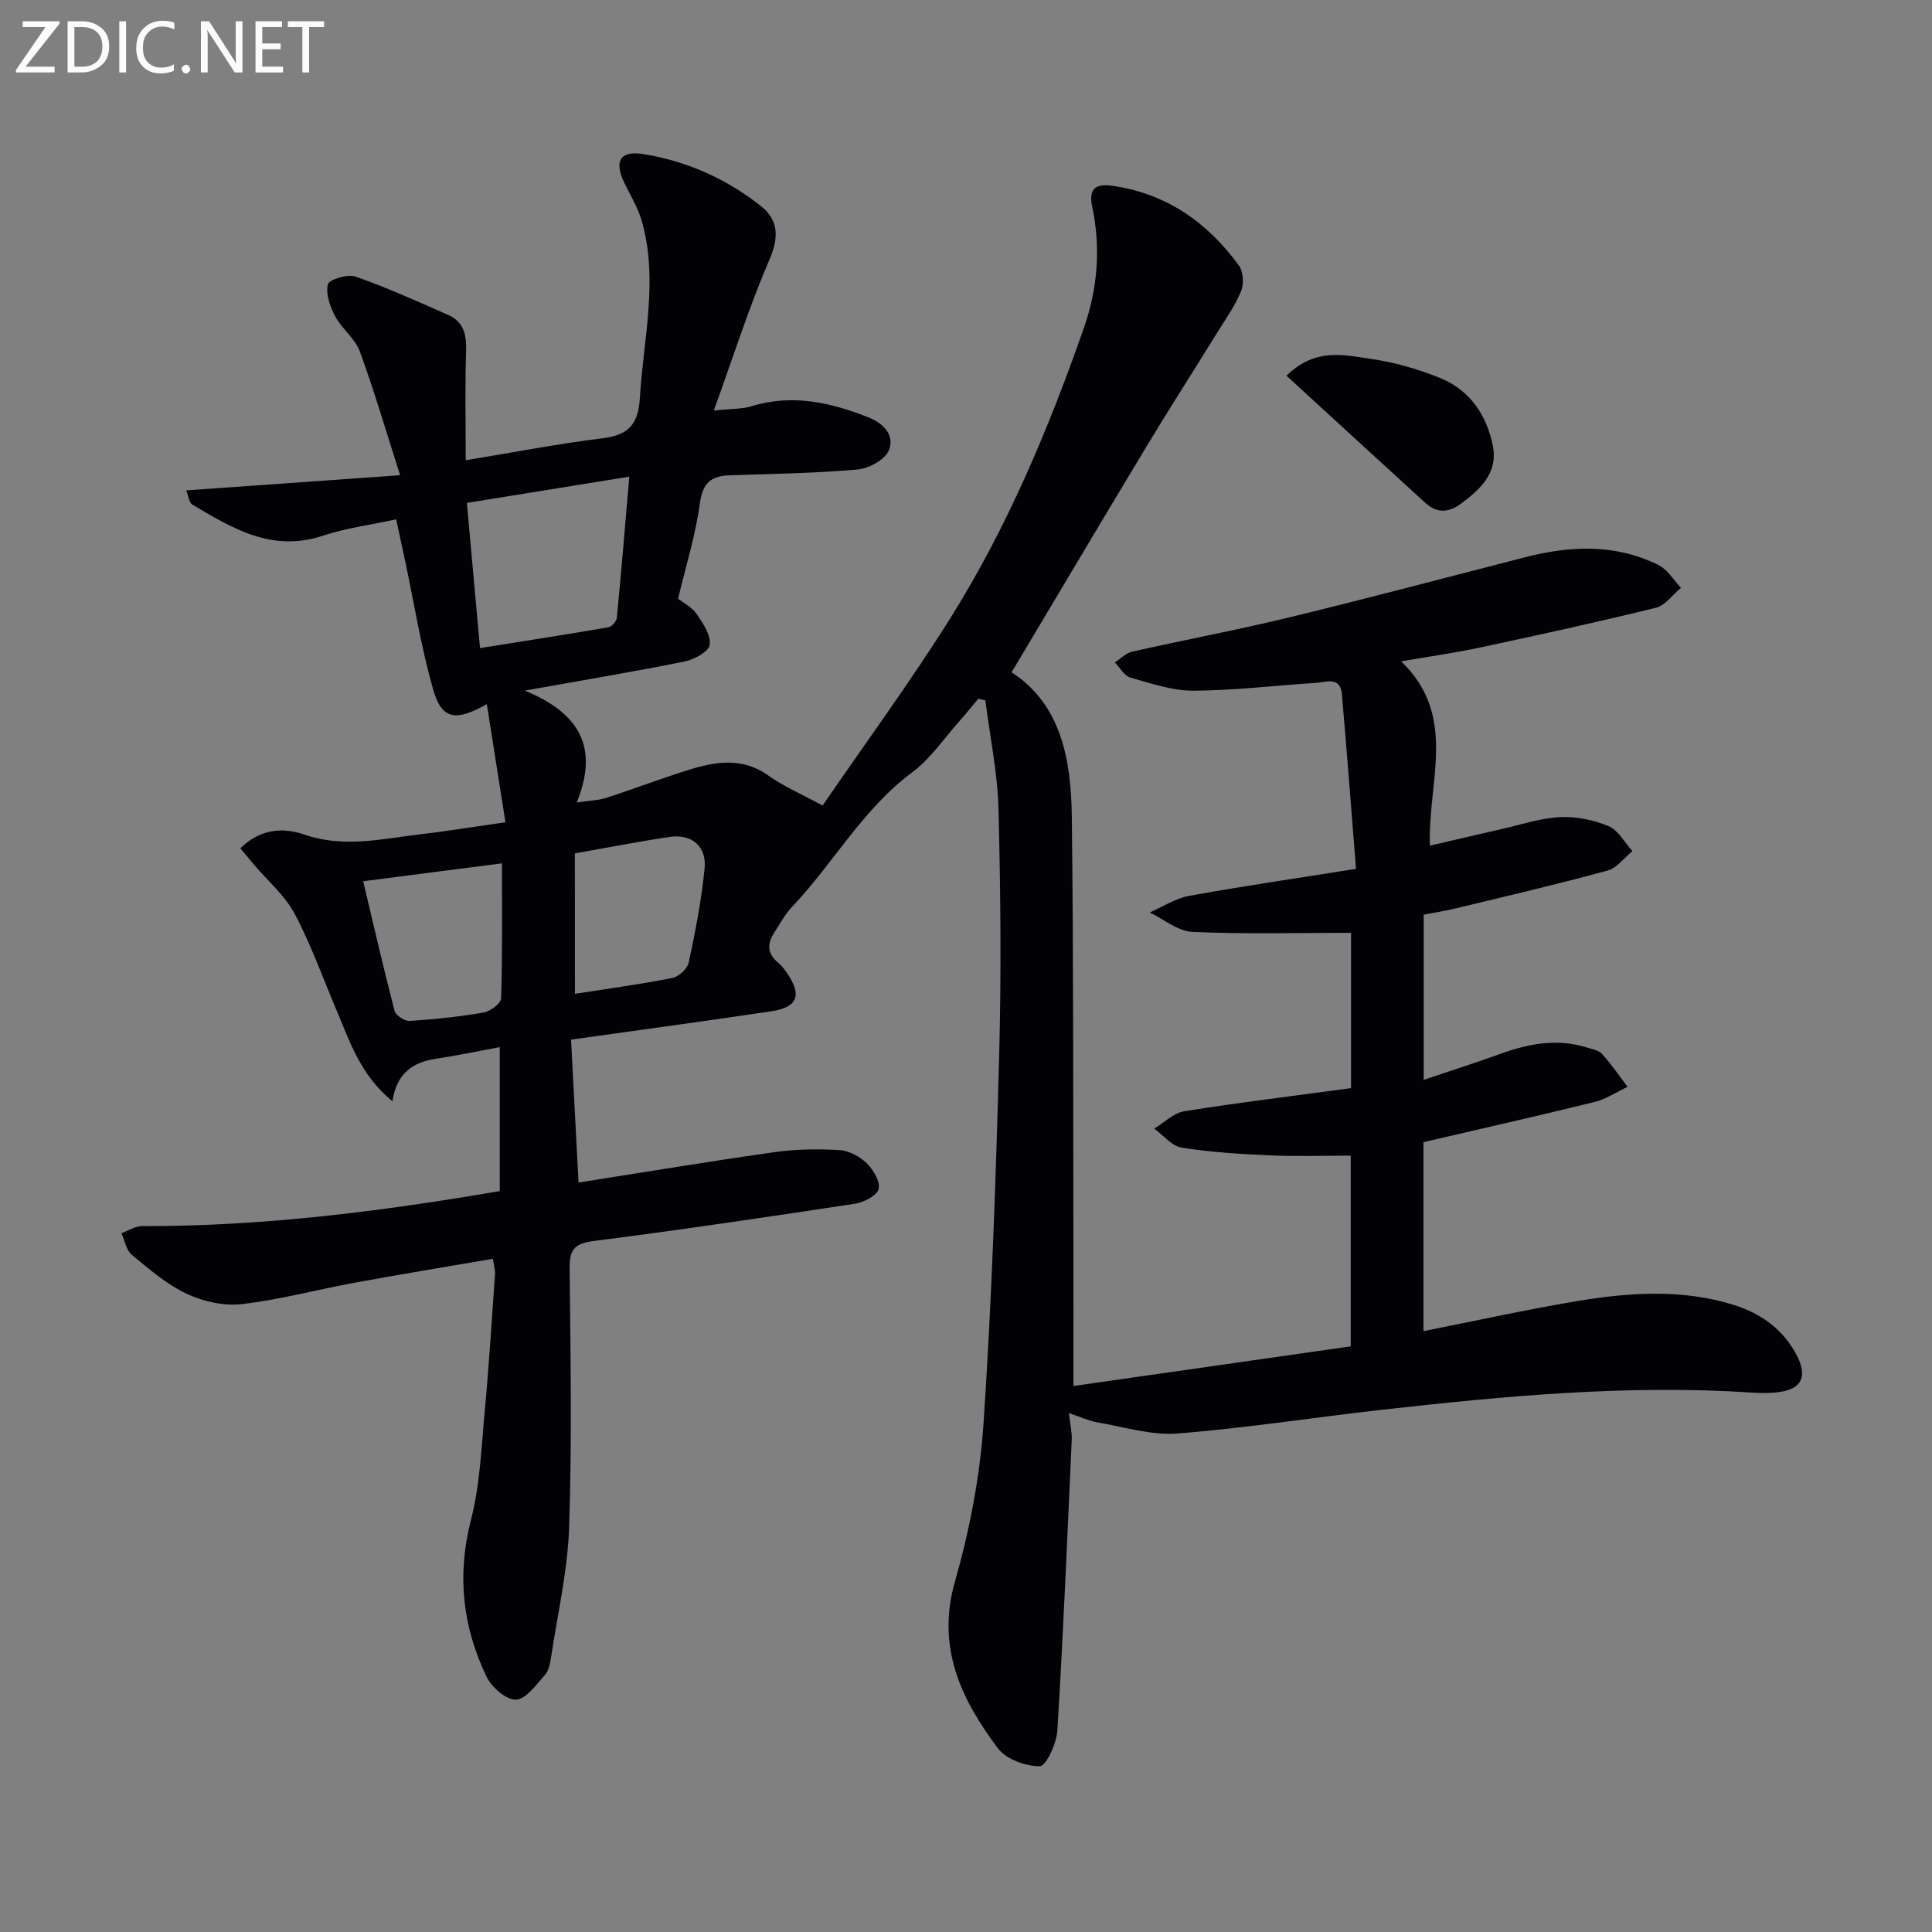 <svg enable-background="new 0 0 400 400" viewBox="0 0 400 400" xmlns="http://www.w3.org/2000/svg"><rect x="0" y="0" width="400" height="400" fill="#808080" stroke="none"/><path d="m103.47 246.6c0-9.96 0-19.37 0-29.8-4.46.82-8.89 1.75-13.35 2.43-4.74.72-8.04 3.09-8.87 8.78-6.58-5.45-8.67-12-11.31-18.21-2.92-6.87-5.42-13.95-8.89-20.53-2.02-3.84-5.59-6.86-8.46-10.25-.93-1.1-1.85-2.21-2.83-3.39 4.11-4 8.72-4.41 13.28-2.83 8.07 2.8 15.99.88 23.96-.06 5.43-.64 10.83-1.52 17.65-2.5-1.26-8.01-2.53-15.99-3.86-24.45-6.6 3.72-9.37 3.09-11.13-3.1-2.45-8.59-3.86-17.47-5.71-26.22-.58-2.73-1.17-5.47-1.92-8.95-5.28 1.15-10.39 1.8-15.18 3.39-10.5 3.5-18.74-1.51-27.07-6.47-.63-.38-.72-1.66-1.22-2.91 14.66-1.04 28.94-2.05 44.28-3.14-3.01-9.4-5.4-17.64-8.36-25.67-.98-2.67-3.71-4.64-5.08-7.23-1.06-1.99-1.99-4.62-1.52-6.62.23-.99 4.09-2.18 5.72-1.61 6.53 2.28 12.86 5.16 19.2 7.95 3.18 1.4 3.81 4.07 3.7 7.42-.24 7.28-.08 14.57-.08 22.66 9.75-1.6 19.01-3.4 28.34-4.55 5.37-.66 7.39-2.88 7.72-8.38.73-12.19 3.86-24.33.42-36.53-.79-2.81-2.4-5.4-3.68-8.07-2.1-4.39-.82-6.62 3.9-5.87 9.01 1.44 17.23 5.09 24.38 10.74 3.64 2.88 3.83 6.41 1.83 11.05-4.23 9.82-7.47 20.07-11.55 31.33 3.7-.4 5.88-.31 7.83-.91 8.44-2.59 16.39-.78 24.24 2.33 3.15 1.25 5.48 3.81 4.15 6.86-.84 1.93-4.14 3.71-6.48 3.92-8.77.77-17.61.9-26.42 1.19-3.86.13-5.63 1.55-6.2 5.81-.88 6.52-2.88 12.9-4.51 19.74 1.13.9 2.89 1.77 3.85 3.18 1.32 1.93 2.97 4.39 2.7 6.38-.19 1.4-3.22 3.05-5.21 3.45-10.52 2.12-21.12 3.88-33.08 6.02 10.84 4.45 15.59 11.37 10.75 23.16 2.78-.41 4.51-.43 6.08-.94 5.68-1.84 11.27-3.98 16.96-5.76 5.65-1.77 11.25-2.74 16.69 1.16 3.07 2.2 6.64 3.71 11.18 6.18 8.86-12.92 18.1-25.5 26.38-38.68 11.8-18.8 20.37-39.21 27.69-60.12 2.84-8.12 3.57-16.52 1.77-25.07-.66-3.12-.06-5.05 4.12-4.45 11.28 1.62 19.72 7.59 26.23 16.51.92 1.26 1.07 3.82.45 5.32-1.24 3.03-3.21 5.77-4.95 8.59-4.88 7.89-9.88 15.69-14.67 23.63-9.26 15.36-18.4 30.78-27.89 46.68 10.3 6.68 12.33 18.14 12.47 30.01.35 29.28.26 58.57.33 87.86.02 9.79 0 19.57 0 29.9 18.87-2.7 38-5.43 57.41-8.21 0-13.19 0-26.12 0-39.49-5.51 0-11.1.19-16.68-.05-6.13-.27-12.29-.65-18.34-1.61-2.04-.33-3.78-2.57-5.66-3.94 2.07-1.24 4.02-3.24 6.23-3.59 11.44-1.82 22.95-3.22 34.52-4.78 0-11.41 0-22.02 0-32.16-11.11 0-21.99.3-32.85-.19-3-.14-5.89-2.61-8.83-4.02 2.71-1.18 5.32-2.93 8.15-3.44 11.07-2.01 22.2-3.62 34.56-5.59-.99-12.43-1.9-24.29-2.92-36.14-.32-3.77-3.24-2.51-5.37-2.37-8.45.54-16.9 1.58-25.35 1.62-4.36.02-8.78-1.5-13.06-2.71-1.28-.36-2.17-2.06-3.24-3.15 1.19-.76 2.3-1.93 3.6-2.22 10.84-2.44 21.78-4.49 32.58-7.11 16.29-3.95 32.49-8.26 48.73-12.43 9.41-2.42 18.74-2.83 27.67 1.62 1.87.93 3.11 3.1 4.64 4.7-1.72 1.42-3.25 3.65-5.2 4.13-12.05 2.97-24.19 5.62-36.33 8.22-5.14 1.1-10.36 1.83-16.4 2.88 11.84 11.38 5.44 24.95 5.95 38.16 5.25-1.22 10.01-2.35 14.78-3.43 4.04-.91 8.06-2.27 12.14-2.48 3.34-.17 6.96.57 10.05 1.86 2.02.84 3.33 3.38 4.96 5.17-1.71 1.39-3.23 3.51-5.17 4.04-10.39 2.83-20.89 5.28-31.36 7.81-2.09.51-4.21.84-6.69 1.32v34.2c5.54-1.87 10.69-3.51 15.76-5.35 5.91-2.15 11.85-3.29 18.03-1.35 1.1.34 2.47.57 3.16 1.35 1.91 2.12 3.53 4.51 5.26 6.79-2.29 1.07-4.49 2.56-6.9 3.15-11.74 2.89-23.55 5.55-35.36 8.3v39.13c10.81-2.14 21.14-4.43 31.57-6.18 10.87-1.82 21.82-2.62 32.61.73 5.42 1.69 9.87 4.74 12.75 9.79 2.9 5.08 1.48 7.92-4.24 8.38-1.49.12-3 .11-4.49.01-25.83-1.72-51.46.7-77.07 3.58-14.03 1.58-28.01 3.78-42.08 4.88-5.44.42-11.07-1.38-16.58-2.31-1.72-.29-3.36-1.08-5.88-1.92.27 2.39.66 3.97.59 5.52-.91 20.08-1.75 40.17-2.98 60.24-.16 2.66-2.34 7.34-3.61 7.35-2.95.03-6.99-1.43-8.7-3.71-7.62-10.15-12.78-20.89-8.88-34.54 3.03-10.62 5.17-21.72 5.91-32.73 1.69-25.22 2.55-50.5 3.23-75.77.46-17.11.31-34.25-.13-51.36-.19-7.53-1.77-15.03-2.72-22.55-.49-.12-.97-.23-1.46-.35-1.3 1.55-2.57 3.14-3.92 4.65-3.21 3.6-6 7.8-9.8 10.62-10.26 7.62-16.3 18.85-24.88 27.86-1.47 1.54-2.49 3.52-3.67 5.33-1.46 2.24-1.45 4.3.77 6.14.76.63 1.38 1.45 1.94 2.27 3.08 4.52 2.16 7.02-3.27 7.84-13.61 2.04-27.26 3.87-41.49 5.87.52 9.97 1.03 19.61 1.55 29.59 13.75-2.16 27.14-4.39 40.57-6.29 4.41-.62 8.96-.69 13.41-.43 1.96.11 4.2 1.3 5.64 2.69 1.39 1.35 2.89 3.83 2.51 5.37-.34 1.37-3.07 2.77-4.92 3.05-18.06 2.75-36.13 5.42-54.25 7.74-3.95.51-4.84 1.95-4.8 5.64.17 17.83.49 35.68-.1 53.49-.3 9.05-2.39 18.04-3.75 27.04-.19 1.29-.49 2.8-1.31 3.7-1.79 1.99-3.89 4.99-5.96 5.07-2.01.08-5.02-2.56-6.07-4.73-4.97-10.32-6.18-21-3.26-32.41 1.92-7.49 2.2-15.42 2.92-23.18.86-9.27 1.43-18.56 2.08-27.85.05-.78-.22-1.59-.45-3.11-9.67 1.66-19.12 3.21-28.54 4.94-7.82 1.43-15.55 3.53-23.42 4.44-3.72.43-8.02-.53-11.45-2.15-4.14-1.95-7.77-5.1-11.34-8.06-1.16-.96-1.45-2.95-2.15-4.47 1.42-.51 2.85-1.47 4.27-1.47 24.91.07 49.44-3.03 74.06-7.25zm-4.09-112.42c9.11-1.45 17.86-2.8 26.59-4.31.69-.12 1.67-1.24 1.74-1.96.92-9.49 1.7-19 2.58-29.22-11.82 1.91-22.67 3.66-33.63 5.43.94 10.4 1.8 19.9 2.72 30.06zm-24.19 48.27c2.19 9.22 4.22 18.08 6.51 26.86.24.93 2.1 2.13 3.14 2.06 5.12-.33 10.24-.86 15.29-1.74 1.39-.24 3.59-1.89 3.62-2.95.29-9.09.17-18.18.17-27.93-10.02 1.29-19.33 2.49-28.73 3.7zm43.84 23.31c6.57-1.03 13.4-1.95 20.14-3.27 1.34-.26 3.14-1.9 3.42-3.18 1.38-6.44 2.64-12.95 3.29-19.5.46-4.58-2.66-7.19-7.15-6.54-6.34.92-12.63 2.17-19.71 3.41.01 9.59.01 19.13.01 29.08z" fill="#010106"/><path d="m266.36 77.79c5.97-5.83 11.81-4.29 17.14-3.54 5.04.71 10.1 2.14 14.81 4.08 6.03 2.48 9.49 7.63 10.76 13.93 1.11 5.53-2.41 8.88-6.46 11.93-2.69 2.02-5.1 2.11-7.51-.08-9.42-8.57-18.78-17.19-28.74-26.32z" fill="#010106"/><g fill="#fafbfa"><path d="m12.4 4.8-7.1 9h6v1.2h-8v-.5l6.1-8.9h-4.7v-1.2h7.6v.4z"/><path d="m14 14v-9.6h3c1.6 0 2.9.5 4 1.4s1.6 2.2 1.6 3.8-.5 3-1.6 3.9-2.4 1.5-4 1.5h-3zm1.4-8.4v8.2h1.6c1.3 0 2.4-.4 3.1-1.1s1.1-1.8 1.1-3.1-.4-2.3-1.2-3-1.8-1-3.1-1z"/><path d="m26.1 4.4v10.6h-1.4v-10.6z"/><path d="m36.1 14.6c-.8.4-1.8.6-2.9.6-1.5 0-2.7-.5-3.6-1.4s-1.4-2.2-1.4-3.8c0-1.7.5-3.1 1.5-4.1s2.3-1.6 3.9-1.6c1 0 1.8.1 2.5.4v1.4c-.8-.4-1.6-.6-2.5-.6-1.2 0-2.1.4-2.9 1.2s-1.1 1.8-1.1 3.2c0 1.3.3 2.3 1 3s1.6 1.1 2.7 1.1c1 0 2-.2 2.7-.7v1.3z"/><path d="m37.6 14.3c0-.2.1-.5.3-.6s.4-.3.6-.3c.3 0 .5.1.6.3s.3.4.3.6-.1.4-.3.6-.4.3-.6.3c-.3 0-.5-.1-.6-.3s-.3-.4-.3-.6z"/><path d="m50.2 15h-1.6l-5.3-8.2c-.2-.2-.3-.5-.4-.7 0 .2.1.7.1 1.5v7.4h-1.4v-10.6h1.7l5.2 8.1c.2.4.4.6.4.7 0-.3-.1-.8-.1-1.5v-7.3h1.4z"/><path d="m58.6 15h-5.7v-10.6h5.5v1.2h-4.1v3.4h3.8v1.2h-3.8v3.6h4.3z"/><path d="m67.1 5.6h-3.1v9.4h-1.4v-9.4h-3v-1.2h7.5z"/></g></svg>